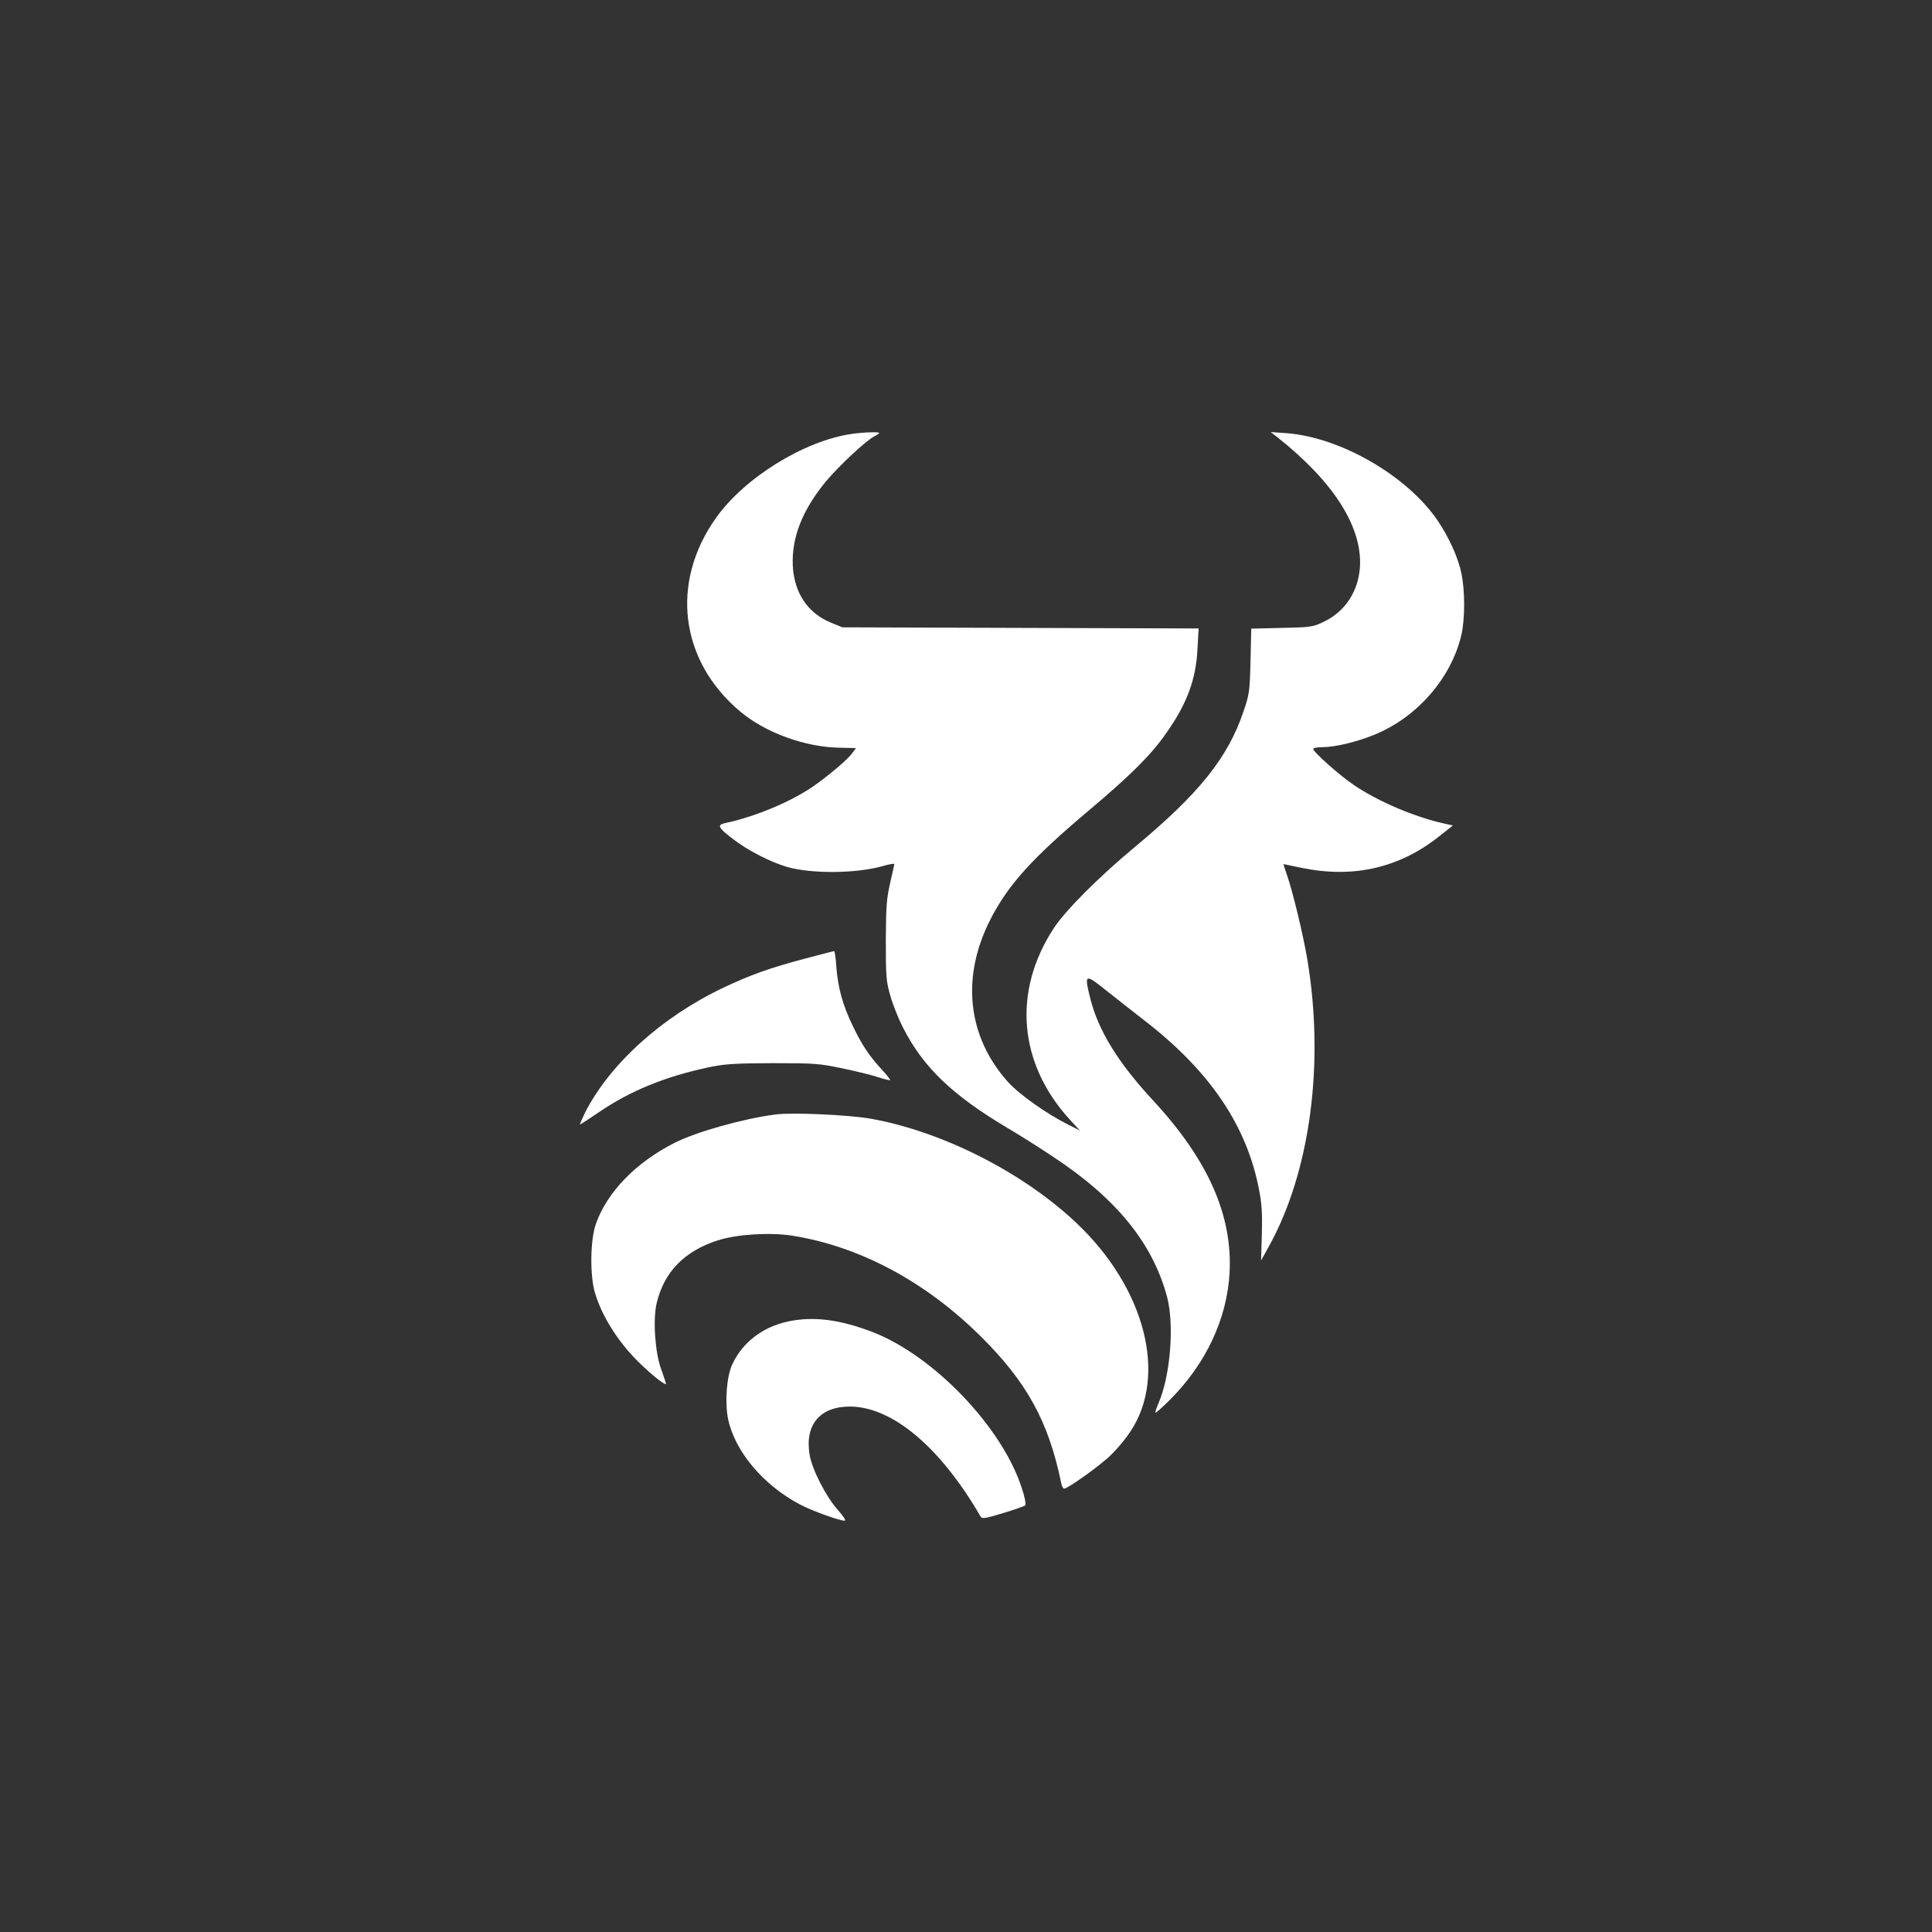 <?xml version="1.0" standalone="no"?>
<!DOCTYPE svg PUBLIC "-//W3C//DTD SVG 20010904//EN"
 "http://www.w3.org/TR/2001/REC-SVG-20010904/DTD/svg10.dtd">
<svg version="1.0" xmlns="http://www.w3.org/2000/svg"
 width="1024pt" height="1024pt" viewBox="0 0 1024 1024"
 preserveAspectRatio="xMidYMid meet">

<rect x="0" y="0" width="1024" height="1024" fill="#333333" stroke="none"/>

<g transform="translate(0,1024) scale(0.1,-0.1)"
fill="#ffffff" stroke="none">
<path d="M4513 7940 c-252 -37 -567 -232 -718 -445 -244 -343 -192 -757 128
-1026 133 -112 342 -188 523 -192 l91 -2 -20 -27 c-24 -32 -100 -98 -187 -162
-120 -88 -318 -173 -492 -210 -39 -9 -28 -27 51 -86 75 -58 199 -121 283 -145
129 -37 362 -35 501 3 37 11 67 16 67 13 0 -4 -10 -49 -22 -101 -19 -82 -22
-125 -23 -305 0 -192 2 -217 24 -293 13 -46 43 -122 68 -170 106 -208 259
-355 547 -527 65 -38 177 -109 249 -157 335 -221 527 -458 603 -743 39 -149
17 -419 -46 -563 -11 -25 -18 -47 -16 -49 2 -3 35 26 73 64 194 192 307 433
320 678 16 305 -115 599 -406 913 -186 201 -290 371 -332 539 -33 132 -29 134
82 45 53 -42 143 -113 200 -157 352 -271 550 -563 614 -910 13 -67 16 -126 13
-228 l-4 -138 43 78 c218 395 294 969 202 1518 -22 130 -76 356 -108 448 -11
31 -19 57 -18 57 1 0 45 -9 97 -20 272 -56 515 -1 725 165 l76 60 -38 8 c-164
36 -355 117 -487 206 -77 52 -216 176 -216 192 0 5 24 9 53 9 62 0 179 28 267
64 230 92 412 301 466 532 19 85 19 230 0 325 -18 85 -66 191 -127 281 -161
236 -513 440 -799 462 l-85 6 35 -27 c299 -237 451 -476 438 -689 -9 -131 -81
-239 -197 -292 -52 -25 -68 -27 -217 -30 l-162 -4 -4 -172 c-4 -161 -6 -176
-38 -269 -82 -243 -236 -435 -576 -717 -190 -158 -366 -334 -429 -430 -219
-335 -187 -716 85 -1014 l54 -58 -64 32 c-115 58 -259 160 -318 226 -216 241
-249 558 -91 864 95 184 221 323 529 582 207 174 322 288 399 399 112 158 160
286 168 451 l6 107 -944 3 -944 3 -59 24 c-124 50 -196 157 -204 301 -7 150
50 296 176 449 70 83 210 214 254 237 15 8 28 17 28 19 0 7 -86 4 -147 -5z"/>
<path d="M4270 5160 c-187 -49 -298 -89 -438 -156 -325 -154 -601 -405 -731
-661 -17 -35 -29 -63 -27 -63 3 0 49 30 103 67 164 111 343 185 574 235 91 19
134 22 344 23 225 0 248 -2 372 -28 72 -15 157 -36 189 -47 32 -10 60 -17 62
-15 2 2 -18 28 -45 57 -65 70 -105 130 -153 230 -53 109 -79 204 -87 311 -3
48 -9 87 -12 86 -3 0 -71 -18 -151 -39z"/>
<path d="M4110 4333 c-171 -22 -419 -92 -534 -150 -206 -104 -359 -262 -418
-431 -30 -87 -32 -274 -4 -366 39 -130 131 -272 247 -381 67 -64 129 -111 129
-99 0 3 -12 39 -26 78 -32 87 -44 261 -24 347 39 167 147 278 325 335 99 32
275 43 392 25 356 -56 704 -241 996 -529 249 -245 365 -457 432 -784 3 -16 10
-28 15 -28 20 0 196 126 249 179 32 31 77 85 100 120 202 298 81 766 -287
1112 -285 268 -711 483 -1089 550 -115 20 -416 34 -503 22z"/>
<path d="M4173 3235 c-132 -29 -238 -111 -291 -225 -31 -65 -41 -202 -23 -291
36 -172 187 -351 381 -453 64 -34 209 -86 237 -86 9 0 -7 24 -37 58 -62 69
-137 216 -149 292 -26 159 55 255 214 255 225 -1 480 -216 693 -584 7 -12 26
-9 118 19 60 18 113 37 118 41 5 5 -2 44 -19 94 -104 321 -465 698 -788 824
-177 68 -317 86 -454 56z"/>
</g>
</svg>
